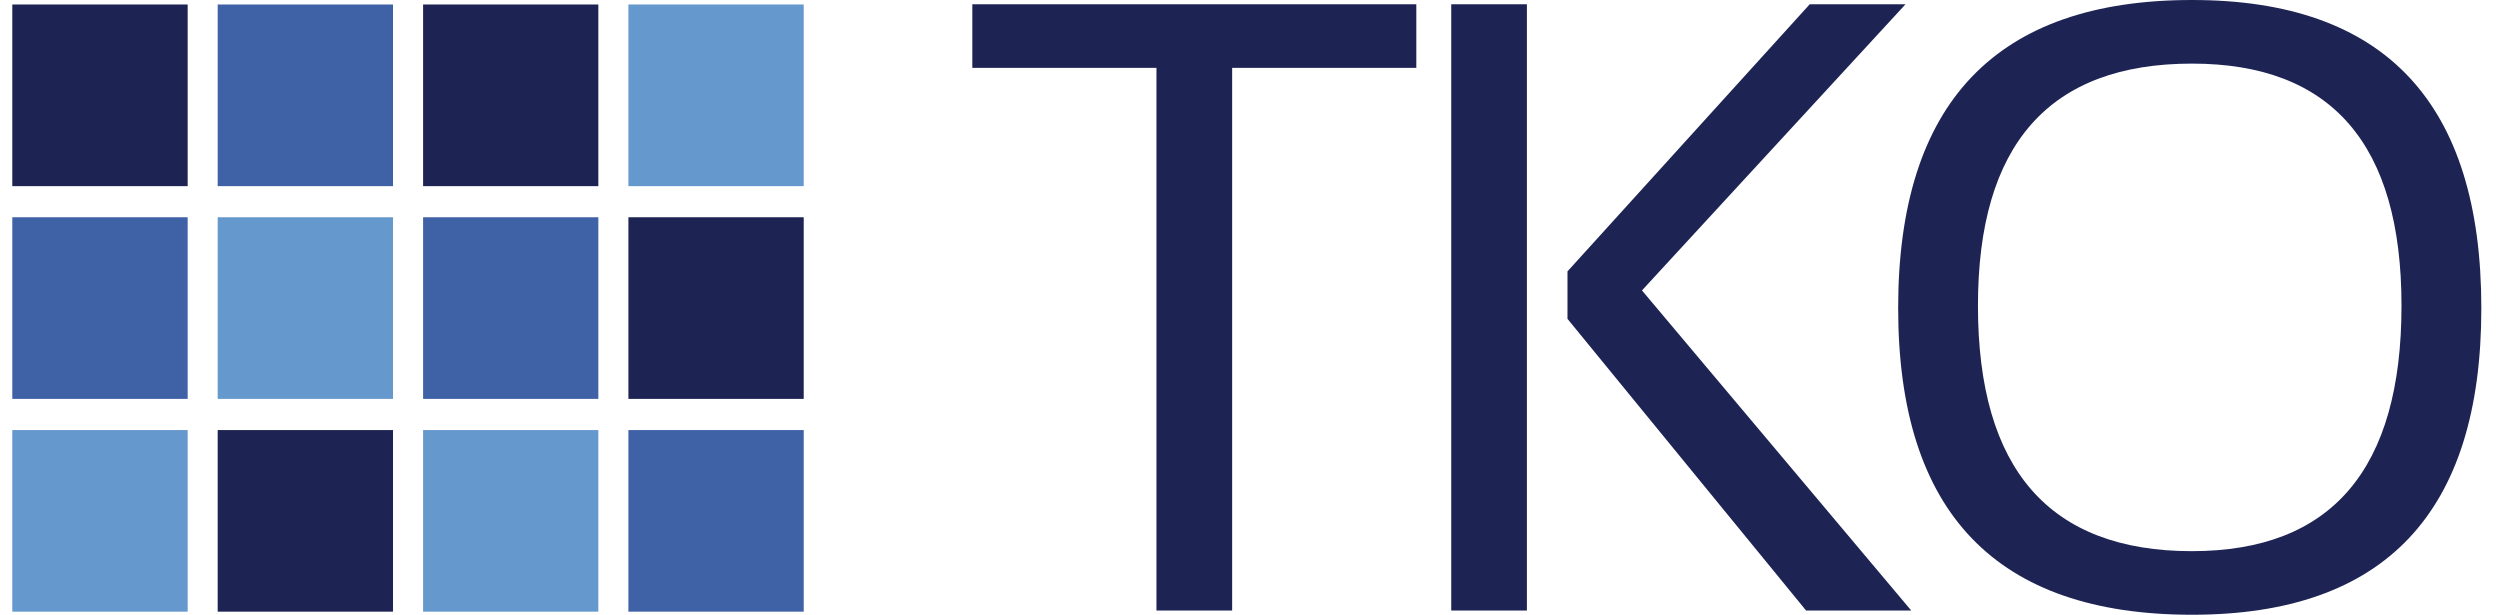 <?xml version="1.0" standalone="no"?>
<!DOCTYPE svg PUBLIC "-//W3C//DTD SVG 1.1//EN" "http://www.w3.org/Graphics/SVG/1.1/DTD/svg11.dtd">
<svg xmlns="http://www.w3.org/2000/svg" width="122" height="30" fill="none" viewBox="0 0 122 30">
  <path fill="#1D2454" d="M9.158.219H.6v8.865h8.558V.219Z"/>
  <path fill="#3F62A6" d="M29.2 10.602h-8.553v8.864h8.552v-8.864Z"/>
  <path fill="#6598CC" d="M19.18 10.602h-8.557v8.864h8.556v-8.864Z"/>
  <path fill="#3F62A6" d="M9.158 10.602H.6v8.864h8.558v-8.864Z"/>
  <path fill="#1D2454" d="M29.2.219h-8.553v8.865h8.552V.219Z"/>
  <path fill="#3F62A6" d="M19.18.219h-8.557v8.865h8.556V.219Z"/>
  <path fill="#6598CC" d="M29.2 20.987h-8.553v8.862h8.552v-8.862Z"/>
  <path fill="#1D2454" d="M19.18 20.987h-8.557v8.862h8.556v-8.862Z"/>
  <path fill="#6598CC" d="M9.158 20.987H.6v8.862h8.558v-8.862ZM39.221.219h-8.555v8.865h8.555V.219Z"/>
  <path fill="#1D2454" d="M39.221 10.602h-8.555v8.864h8.555v-8.864Z"/>
  <path fill="#3F62A6" d="M39.222 20.987h-8.556v8.862h8.556v-8.862Z"/>
  <path fill="#1D2454" d="M69.116.208v3.103h-8.987v26.482h-3.694V3.311h-8.986V.208h21.667Zm5.397 0v29.586H70.82V.208h3.694Zm18.476 0L80.128 14.173l13.14 15.62h-5.132L76.493 15.56v-2.317L88.315.208h4.674Z"/>
  <path fill="#1D2454" d="M92.63 15.041C92.63 5.015 97.41 0 106.97 0c9.412 0 14.119 5.014 14.119 15.041 0 9.973-4.707 14.959-14.119 14.959-9.56 0-14.339-4.986-14.339-14.959Zm14.339 11.855c6.816 0 10.224-3.993 10.224-11.98 0-7.874-3.408-11.812-10.224-11.812-6.963 0-10.445 3.938-10.445 11.813 0 7.986 3.482 11.98 10.445 11.98Z"/>
</svg>